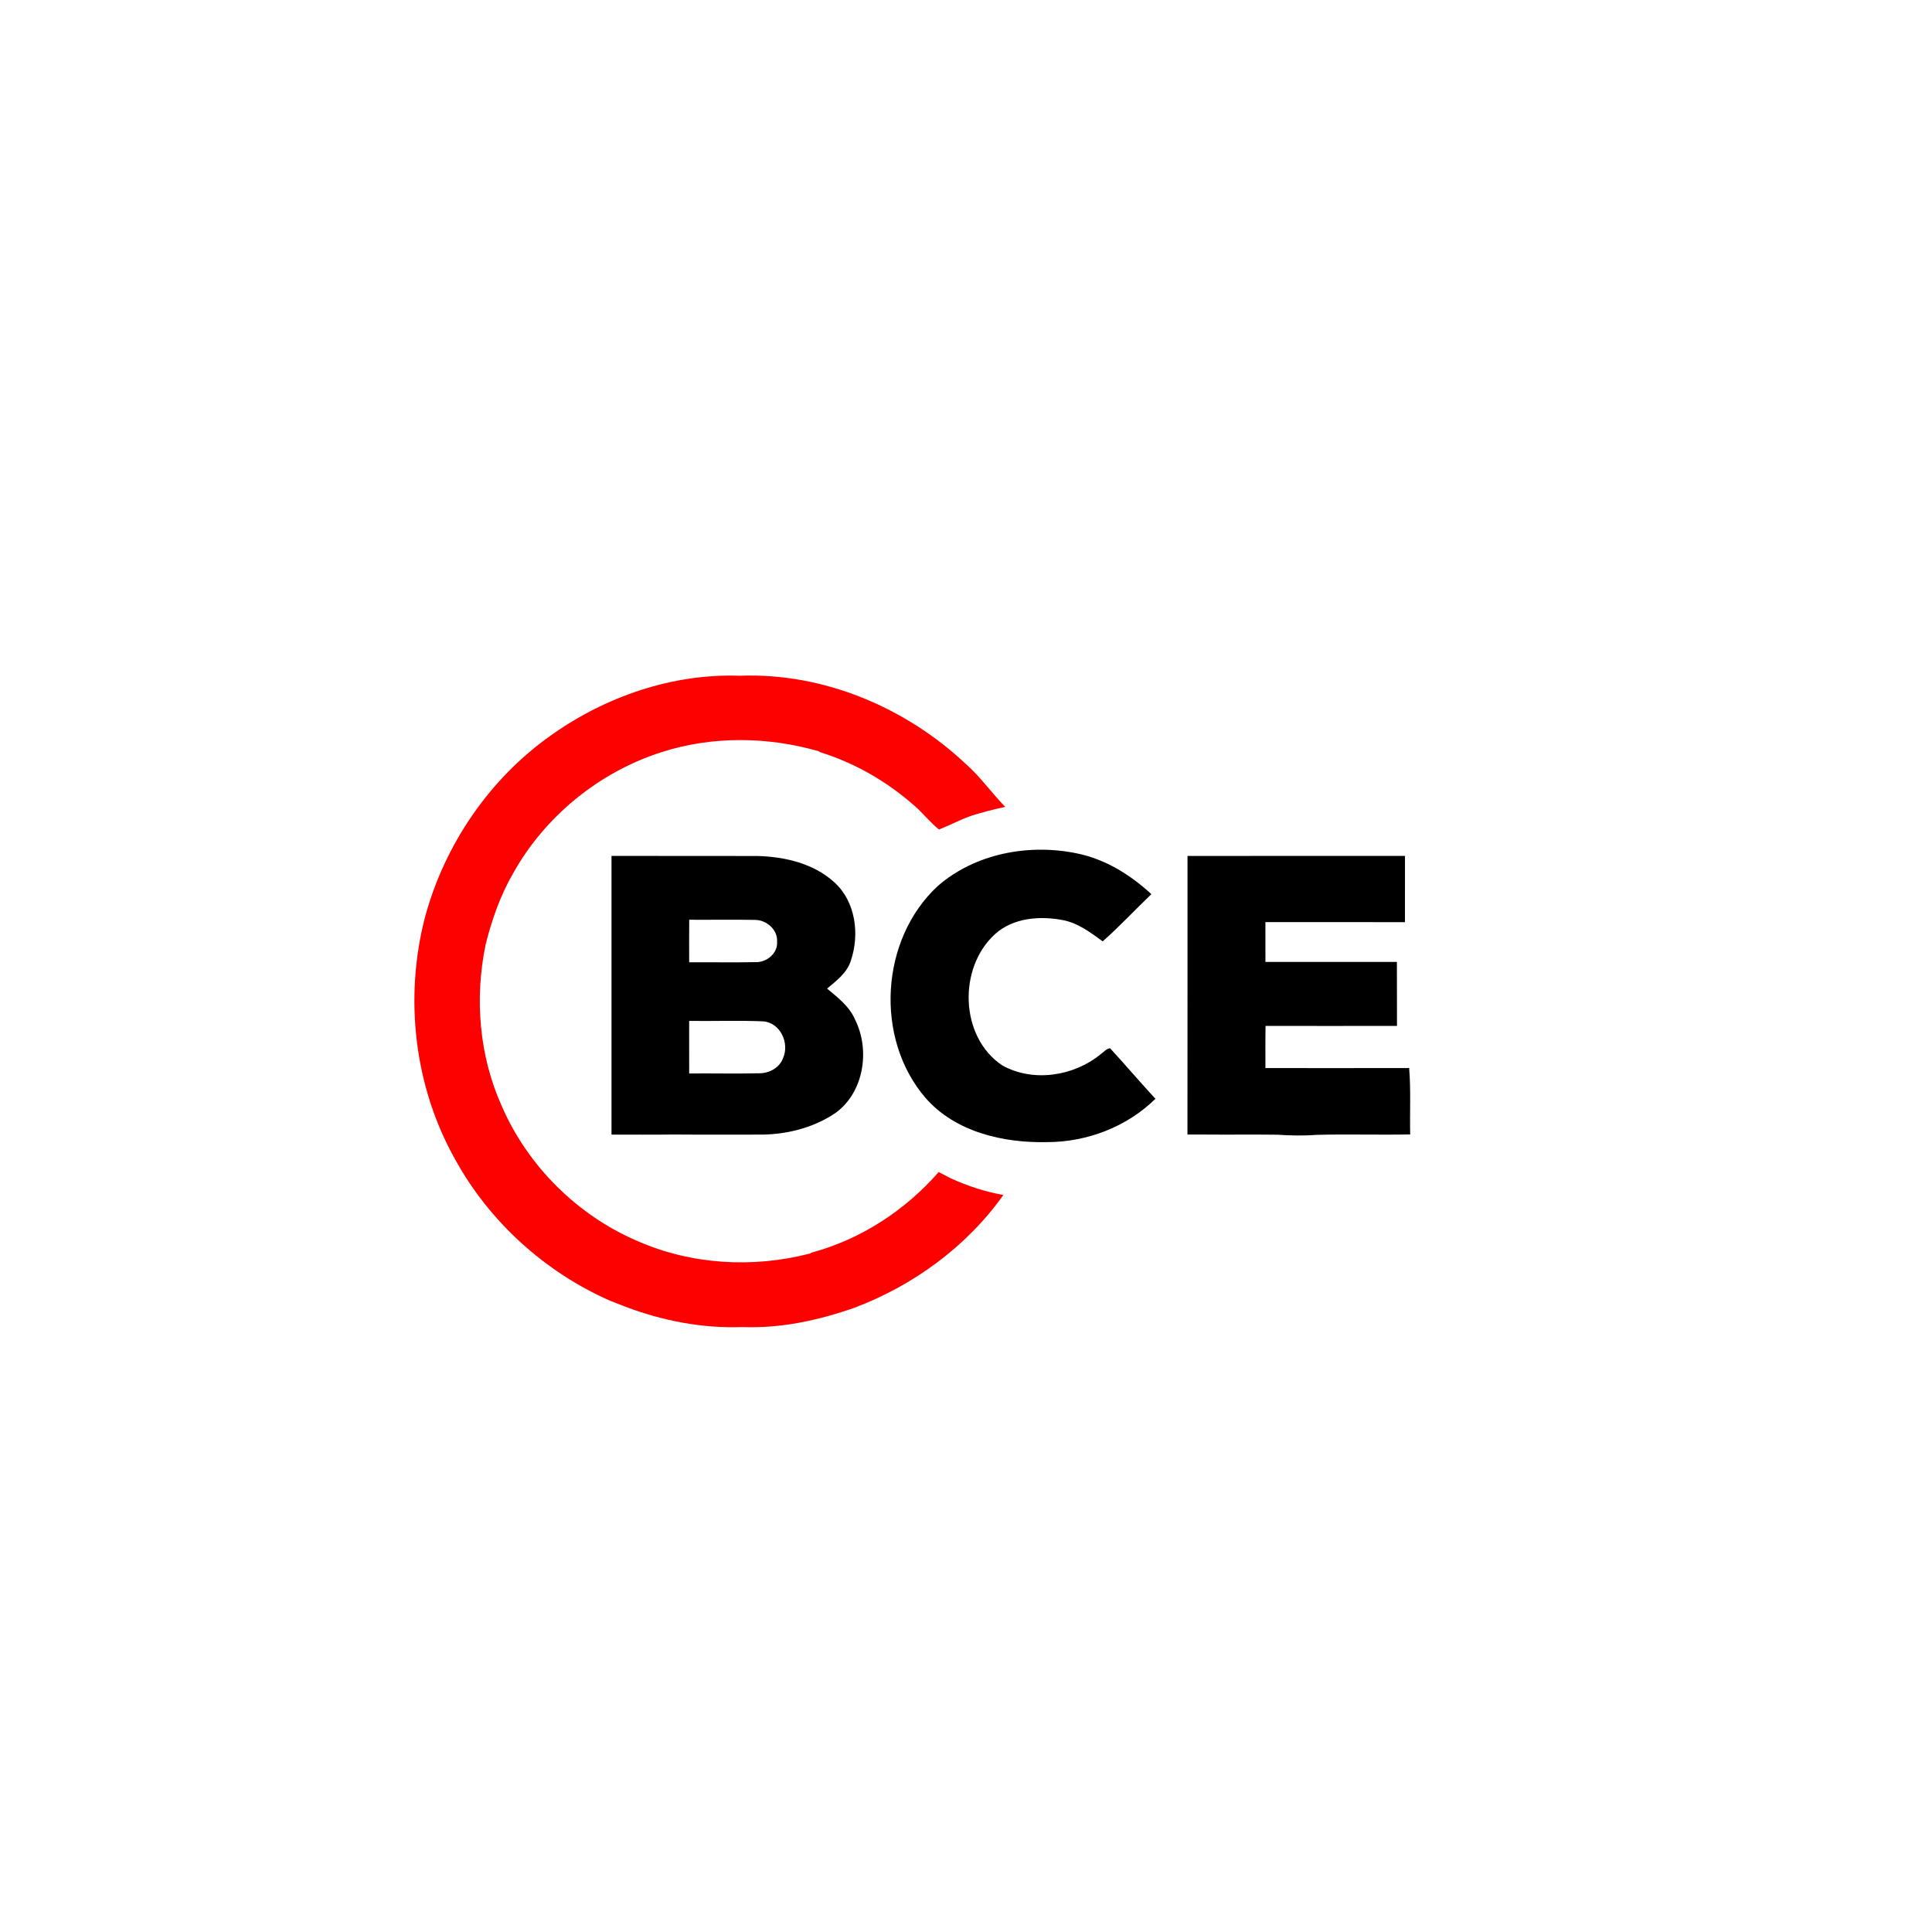 <?xml version="1.0" encoding="UTF-8"?> <svg xmlns="http://www.w3.org/2000/svg" xmlns:xlink="http://www.w3.org/1999/xlink" version="1.1" id="Layer_1" x="0px" y="0px" viewBox="0 0 640 640" style="enable-background:new 0 0 640 640;" xml:space="preserve"> <style type="text/css"> .st0{fill:#FD0101;} </style> <g> <path class="st0" d="M182.52,243.59c18.07-12.86,40.23-20.51,62.53-19.74c27.6-1.08,54.93,10.43,74.9,29.23 c4.86,4.27,8.54,9.62,13.06,14.21c-3.67,0.77-7.3,1.73-10.89,2.82c-3.8,1.28-7.33,3.21-11.05,4.68c-2.93-2.32-5.23-5.32-8.04-7.78 c-9.04-8-19.7-14.22-31.25-17.8l-0.66-0.38c-16.87-4.84-35.18-5.06-51.95,0.32c-20.72,6.61-38.73,21.31-49.29,40.32 c-4.19,7.3-6.99,15.3-9.01,23.44c-3.71,17.86-2.15,36.93,5.4,53.62c8.6,19.75,24.95,35.99,44.74,44.51 c17.88,7.92,38.38,9.11,57.25,4.22l0.66-0.34c16.3-4.39,30.95-13.99,42.03-26.66c1.3,0.68,2.61,1.35,3.92,2.03 c5.59,2.56,11.45,4.5,17.51,5.56c-12.11,17.08-29.77,29.95-49.29,37.35c-11.89,4.16-24.44,6.91-37.09,6.4 c-13.24,0.51-26.49-2.06-38.85-6.74c-1.72-0.67-3.45-1.33-5.16-2.02c-21.51-9.5-39.83-26.1-51.18-46.71 c-13.61-24.12-16.96-53.5-10.04-80.23C147.26,279.81,162.11,258.01,182.52,243.59z"></path> </g> <g> <path d="M310.56,293.59c12.43-10.91,30.32-14.2,46.25-10.88c9.34,1.9,17.66,7.08,24.6,13.49c-5.41,5.17-10.52,10.69-16.13,15.64 c-4.02-2.94-8.13-6.05-13.13-7.03c-7.67-1.48-16.54-0.83-22.57,4.66c-12.27,11.19-11.65,34,2.4,43.44 c10.2,5.69,23.59,3.64,32.5-3.59c1.05-0.72,1.9-1.86,3.22-2.1c5.09,5.52,9.95,11.25,15.05,16.77c-9.45,9.28-22.56,14.3-35.75,14.35 c-14.57,0.35-30.6-3.3-40.51-14.76C289.67,343.9,291.6,311.21,310.56,293.59z"></path> <g> <path d="M202.57,283.53c16.13,0.04,32.25-0.02,48.38,0.03c9.1,0.24,18.75,2.5,25.6,8.86c6.9,6.39,8.23,17.08,5.34,25.7 c-1.23,4.13-4.78,6.73-7.91,9.37c3.54,2.95,7.38,5.87,9.27,10.25c5.07,10.11,2.95,24.18-6.54,30.98 c-7.53,5.08-16.77,7.28-25.79,7.13c-9.3-0.02-18.61,0.05-27.92-0.03c-6.81,0.1-13.62,0.02-20.43,0.03 C202.56,345.08,202.56,314.3,202.57,283.53z M228.3,318.78c7.27-0.06,14.55,0.09,21.83-0.06c3.7,0.21,7.58-2.86,7.29-6.76 c0.26-3.97-3.51-7.24-7.33-7.23c-7.26-0.14-14.52,0-21.78-0.05C228.27,309.38,228.29,314.08,228.3,318.78z M228.29,338.19 c0,5.8,0,11.61,0.01,17.41c7.76-0.06,15.54,0.11,23.3-0.06c3.26-0.03,6.65-1.84,7.79-5.02c2.24-4.99-0.93-11.84-6.7-12.19 C244.57,337.99,236.42,338.3,228.29,338.19z"></path> </g> <path d="M393.36,375.83c0.04-30.77,0-61.53,0.02-92.29c24.01,0,48.02,0.01,72.04-0.01c-0.01,7.32-0.01,14.63-0.01,21.94 c-15.41-0.02-30.82,0-46.23-0.01c0.01,4.4,0,8.8,0.01,13.2c14.51,0.01,29.03,0.01,43.55,0c0.05,7.06-0.01,14.12,0.03,21.18 c-1.26,0-2.52,0-3.77,0.01c-13.26,0.01-26.51,0.02-39.77-0.01c-0.09,4.65-0.04,9.31-0.04,13.97c15.87,0.01,31.74,0.03,47.61-0.01 c0.6,7.32,0.18,14.66,0.34,21.99c-10.38,0.21-20.76-0.14-31.14,0.15c-4.29,0.34-8.58,0.22-12.86-0.05 c-8.05-0.11-16.1,0.02-24.14-0.06C397.11,375.83,395.23,375.83,393.36,375.83z"></path> </g> </svg> 